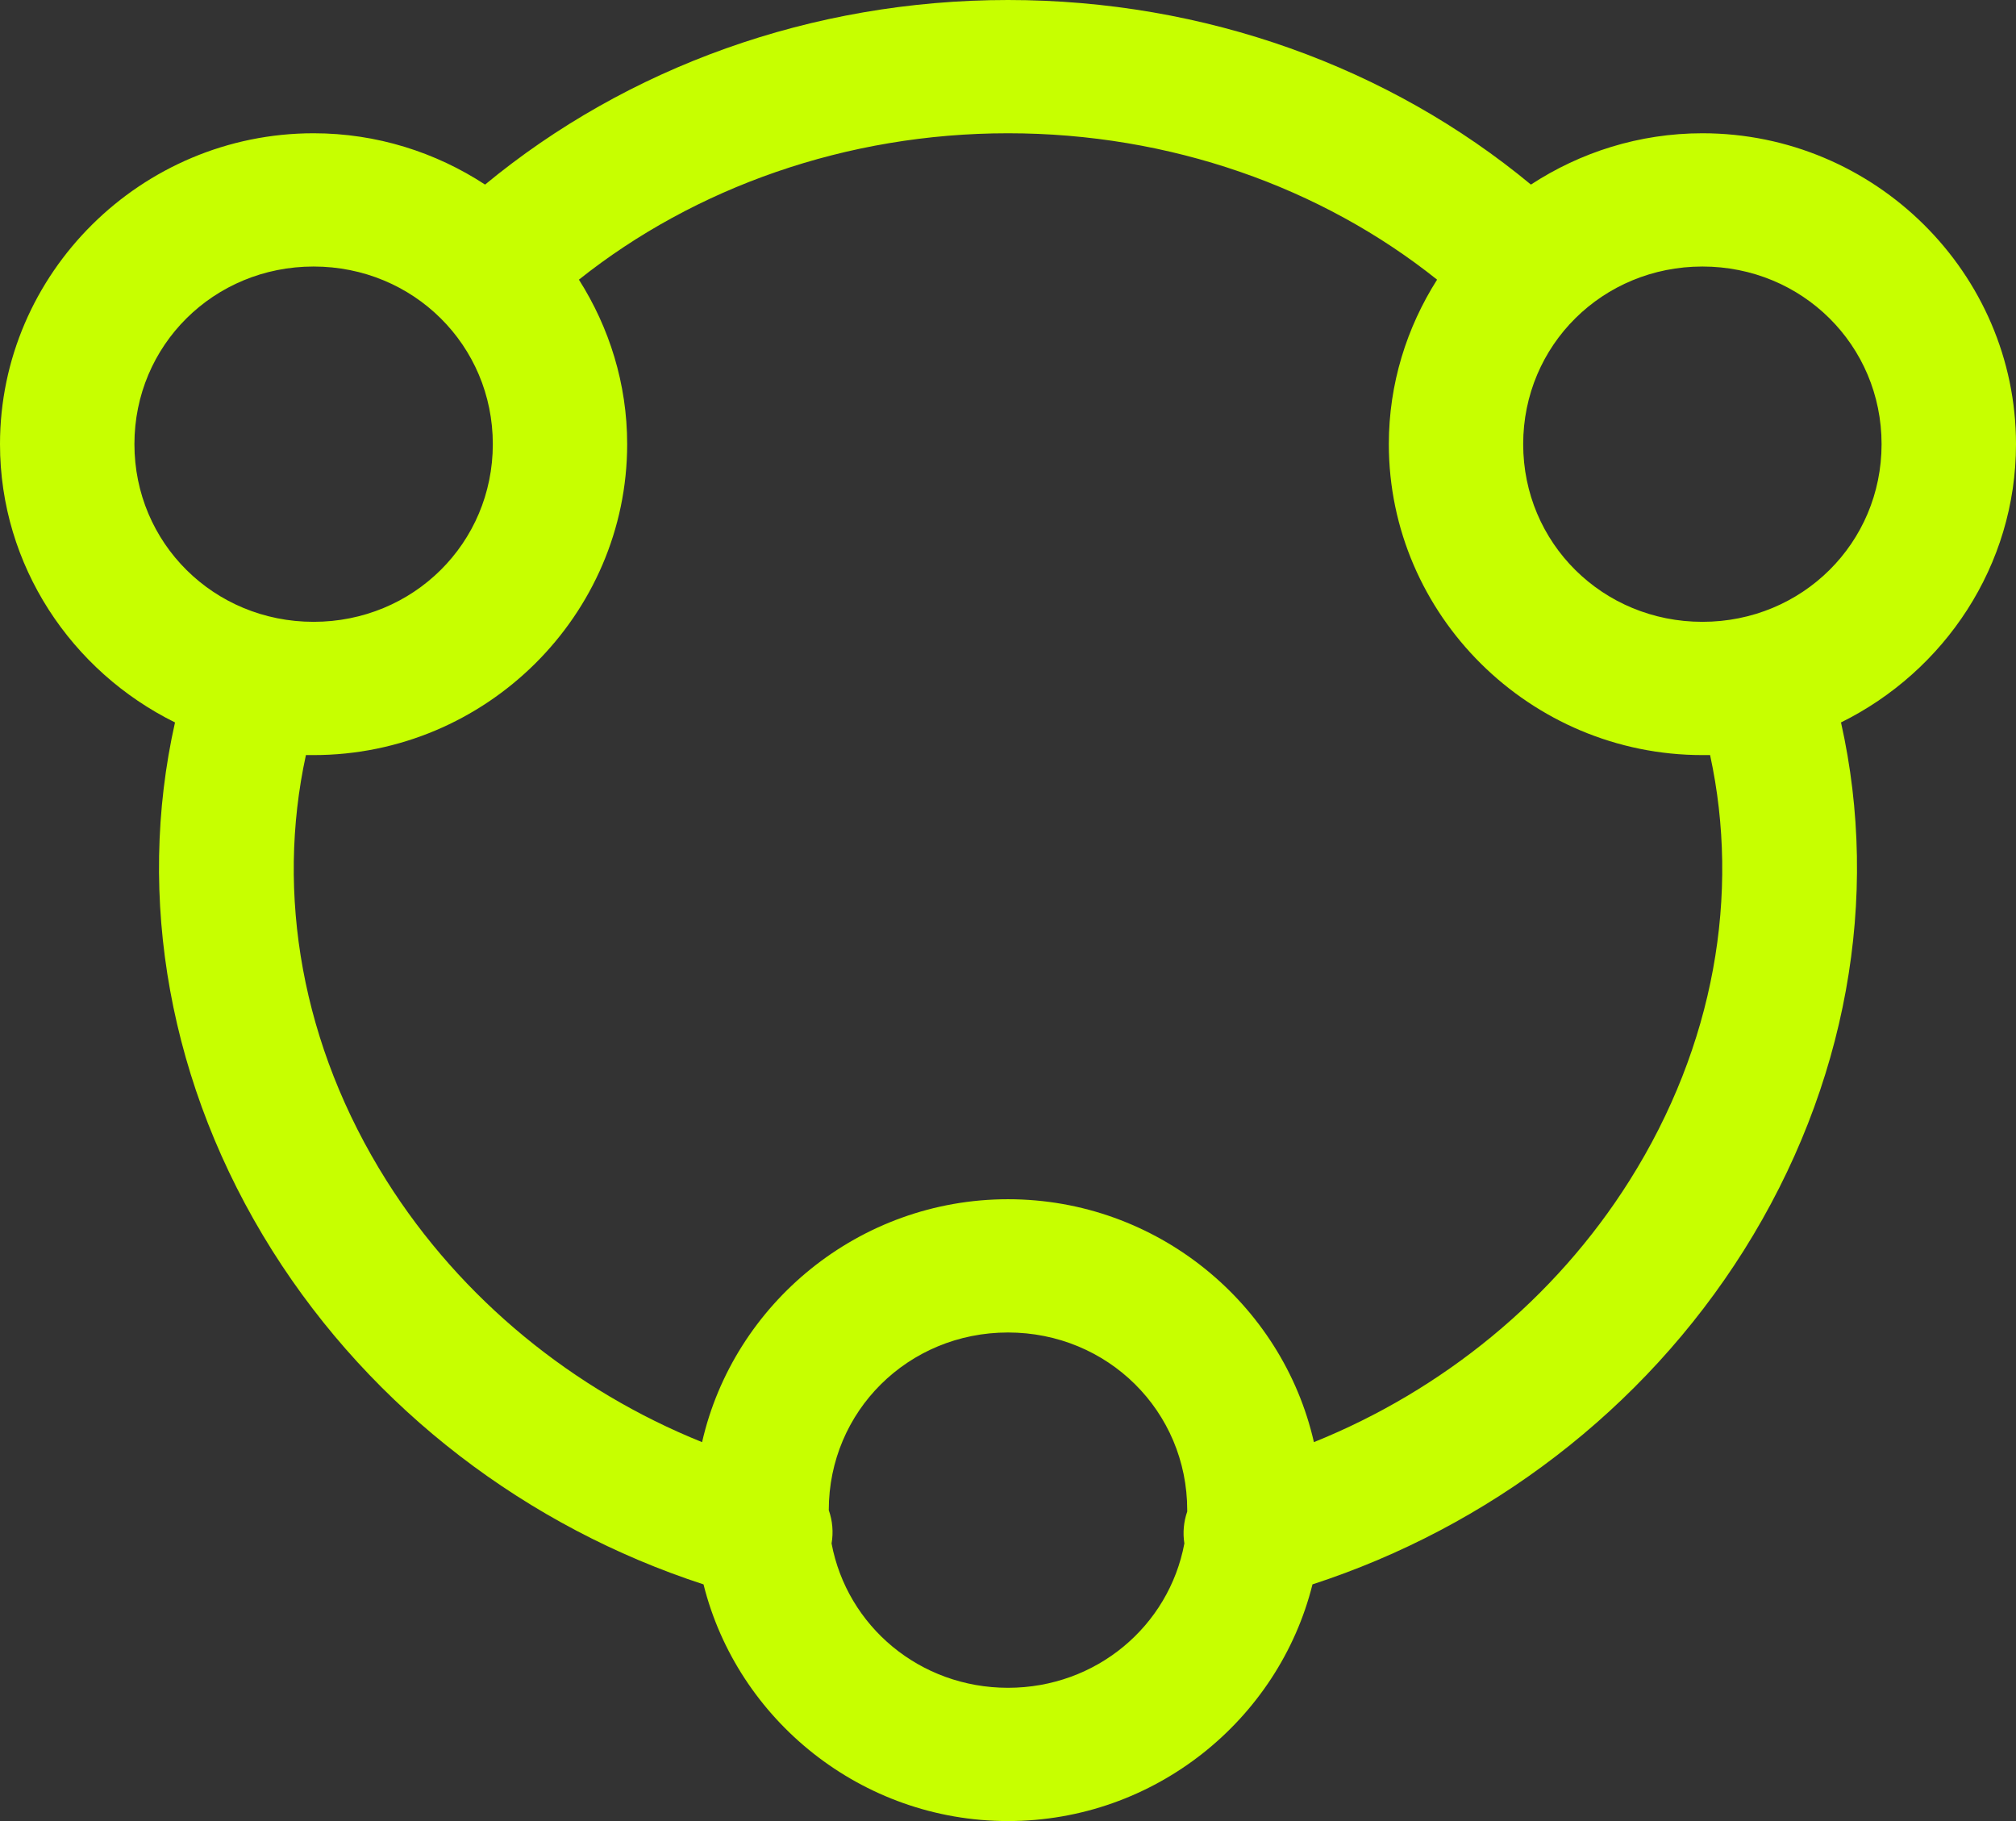 <?xml version="1.0" encoding="UTF-8"?>
<svg width="31px" height="28px" viewBox="0 0 31 28" version="1.1" xmlns="http://www.w3.org/2000/svg" xmlns:xlink="http://www.w3.org/1999/xlink">
    <rect x="0" y="0" width="31" height="28" fill="#333333" stroke="none"/>
    <title>noun_collaborations_1058700</title>
    <g id="Page-1" stroke="none" stroke-width="1" fill="none" fill-rule="evenodd">
        <g id="HD---Employers" transform="translate(-287, -4535)" fill="#C7FF00" fill-rule="nonzero">
            <g id="Group-12" transform="translate(4, 3722)">
                <g id="Group-65" transform="translate(253, 349.456)">
                    <g id="Group-23-Copy-9" transform="translate(0, 428)">
                        <g id="noun_collaborations_1058700" transform="translate(30, 35.544)">
                            <path d="M15.5,0 C12.476,0 9.637,1.039 7.459,2.838 C6.7,2.342 5.794,2.049 4.822,2.049 C2.171,2.049 0,4.201 0,6.829 C0,8.699 1.102,10.323 2.691,11.108 C2.087,13.8 2.598,16.705 4.187,19.229 C5.734,21.684 8.118,23.482 10.818,24.361 C11.338,26.444 13.246,28 15.5,28 C17.754,28 19.662,26.444 20.182,24.361 C22.882,23.482 25.266,21.684 26.813,19.229 C28.402,16.705 28.913,13.8 28.309,11.108 C29.898,10.323 31,8.699 31,6.829 C31,4.201 28.829,2.049 26.178,2.049 C25.206,2.049 24.3,2.342 23.541,2.838 C21.363,1.034 18.528,0 15.5,0 Z M15.5,2.049 C17.992,2.049 20.318,2.878 22.098,4.3 C21.631,5.036 21.356,5.901 21.356,6.829 C21.356,9.457 23.527,11.61 26.178,11.61 C26.217,11.61 26.257,11.611 26.296,11.61 C26.76,13.746 26.365,16.076 25.058,18.151 C23.906,19.98 22.177,21.379 20.204,22.174 C19.719,20.044 17.789,18.439 15.5,18.439 C13.211,18.439 11.281,20.044 10.796,22.174 C8.823,21.379 7.094,19.98 5.942,18.151 C4.635,16.076 4.24,13.746 4.704,11.61 C4.743,11.611 4.783,11.61 4.822,11.61 C7.473,11.61 9.644,9.457 9.644,6.829 C9.644,5.901 9.369,5.036 8.902,4.3 C10.683,2.882 13.016,2.049 15.5,2.049 Z M4.822,4.098 C6.356,4.098 7.578,5.308 7.578,6.829 C7.578,8.35 6.356,9.561 4.822,9.561 C3.288,9.561 2.067,8.35 2.067,6.829 C2.067,5.308 3.288,4.098 4.822,4.098 Z M26.178,4.098 C27.712,4.098 28.933,5.308 28.933,6.829 C28.933,8.35 27.712,9.561 26.178,9.561 C24.644,9.561 23.422,8.35 23.422,6.829 C23.422,5.308 24.644,4.098 26.178,4.098 Z M15.5,20.488 C17.034,20.488 18.256,21.699 18.256,23.22 C18.256,23.227 18.256,23.234 18.256,23.241 C18.201,23.399 18.186,23.567 18.212,23.732 C17.974,25.003 16.857,25.951 15.5,25.951 C14.143,25.951 13.026,25.003 12.787,23.732 C12.817,23.56 12.802,23.384 12.744,23.22 C12.744,21.699 13.966,20.488 15.5,20.488 Z" id="Shape"></path>
                        </g>
                    </g>
                </g>
            </g>
        </g>
    </g>
</svg>